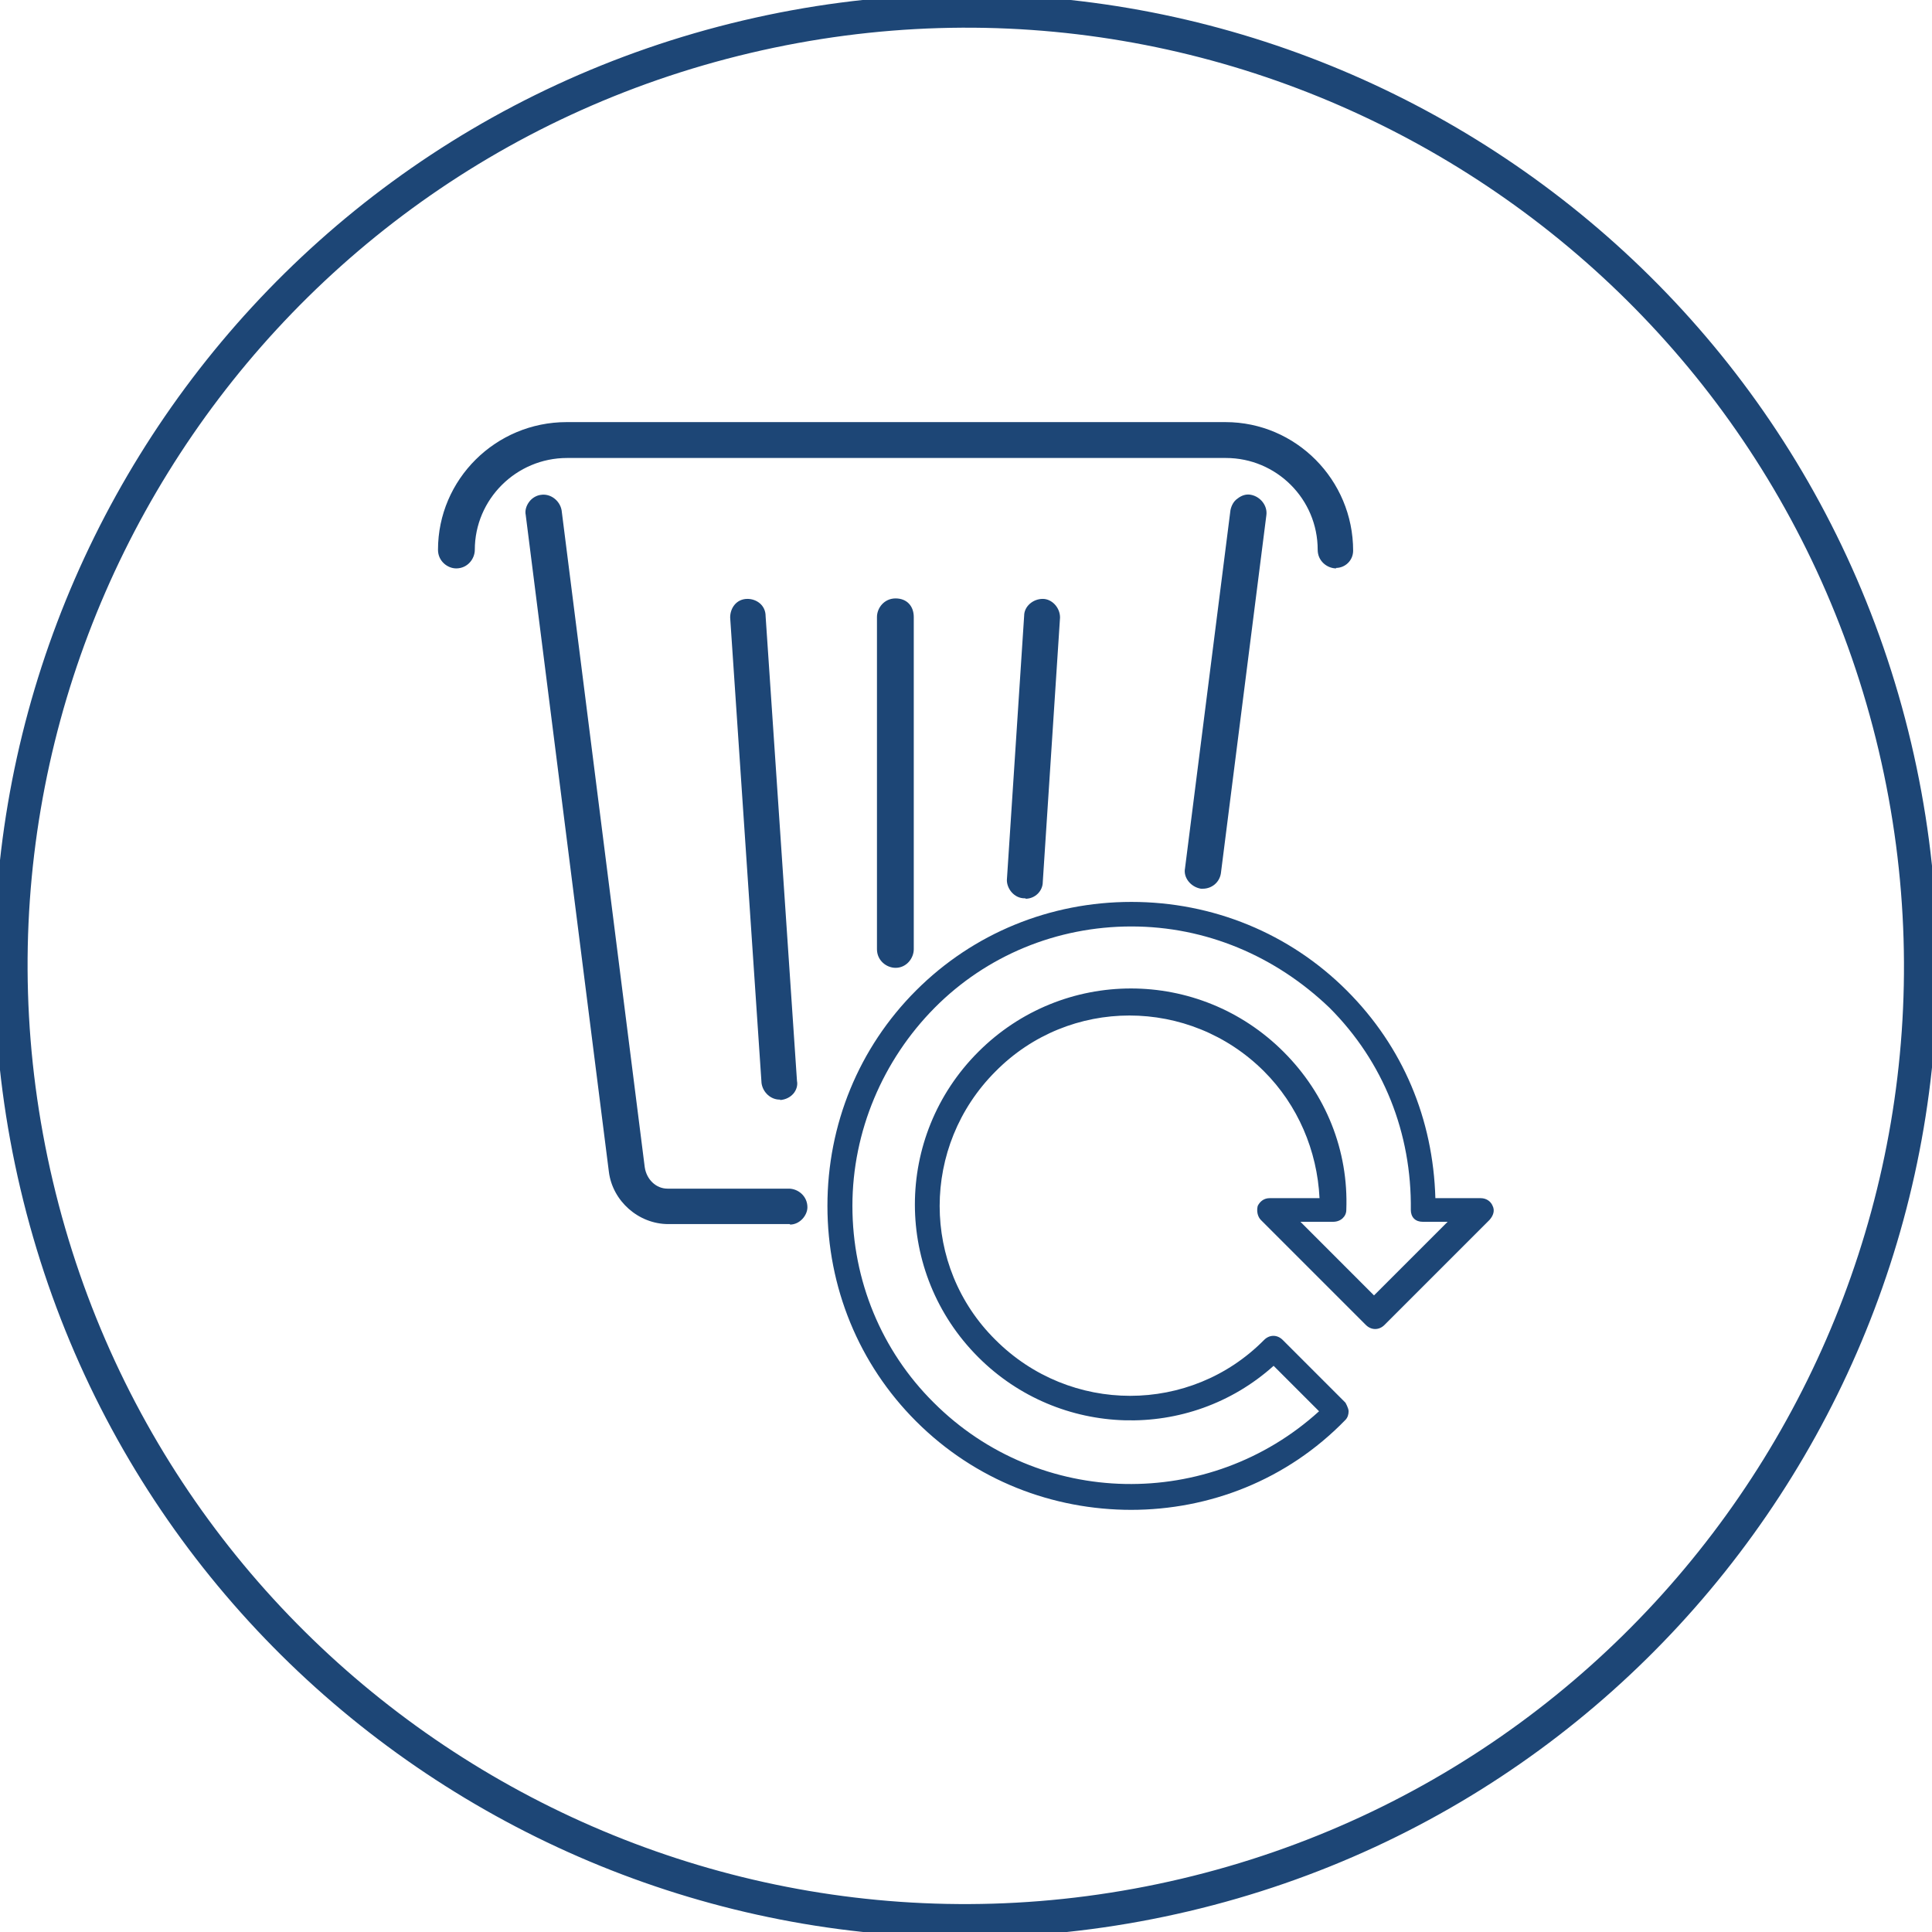 <svg width="58" height="58" viewBox="0 0 58 58" fill="none" xmlns="http://www.w3.org/2000/svg">
<g clip-path="url(#clip0_171_258)">
<path d="M23.708 36.585H20.066C19.261 36.585 18.538 35.971 18.442 35.152L15.946 15.428C15.919 15.237 16.069 15.032 16.273 15.005C16.464 14.978 16.669 15.128 16.696 15.332L19.192 35.057C19.261 35.507 19.615 35.834 20.038 35.834H23.68C23.871 35.834 24.076 35.998 24.076 36.23C24.076 36.394 23.912 36.585 23.721 36.585" fill="#1D4676"/>
<path d="M23.707 36.748H20.065C19.165 36.748 18.388 36.052 18.279 35.179L15.782 15.455C15.755 15.332 15.796 15.182 15.891 15.059C15.973 14.95 16.11 14.868 16.246 14.855C16.519 14.814 16.805 15.018 16.86 15.319L19.356 35.043C19.411 35.411 19.697 35.684 20.038 35.684H23.68C23.953 35.684 24.239 35.902 24.239 36.243C24.239 36.489 24.008 36.762 23.721 36.762M16.314 15.168C16.314 15.168 16.301 15.168 16.287 15.168C16.232 15.168 16.178 15.21 16.137 15.264C16.096 15.305 16.082 15.36 16.096 15.414L18.592 35.138C18.674 35.861 19.315 36.421 20.052 36.421H23.694C23.803 36.421 23.885 36.298 23.885 36.23C23.885 36.093 23.762 35.998 23.653 35.998H20.011C19.506 35.998 19.083 35.616 19.001 35.084L16.505 15.36C16.491 15.264 16.382 15.168 16.301 15.168" fill="#1D4676"/>
<path d="M36.079 26.518H36.052C35.861 26.49 35.697 26.286 35.725 26.095L37.089 15.346C37.116 15.155 37.321 14.991 37.512 15.019C37.703 15.046 37.866 15.251 37.839 15.441L36.475 26.19C36.448 26.381 36.284 26.518 36.079 26.518Z" fill="#1D4676"/>
<path d="M36.08 26.68H36.052C35.739 26.626 35.52 26.339 35.575 26.067L36.939 15.318C36.966 15.181 37.034 15.045 37.157 14.963C37.28 14.868 37.416 14.827 37.553 14.854C37.839 14.909 38.057 15.181 38.017 15.468L36.652 26.217C36.611 26.489 36.38 26.68 36.107 26.68M37.457 15.168C37.457 15.168 37.375 15.181 37.334 15.209C37.294 15.25 37.253 15.304 37.239 15.359L35.875 26.108C35.861 26.217 35.957 26.326 36.066 26.353C36.189 26.353 36.284 26.271 36.298 26.162L37.662 15.413C37.675 15.304 37.58 15.195 37.471 15.168C37.471 15.168 37.457 15.168 37.444 15.168" fill="#1D4676"/>
<path d="M26.886 28.891C26.695 28.891 26.49 28.728 26.49 28.496V18.524C26.49 18.334 26.654 18.129 26.886 18.129C27.118 18.129 27.281 18.293 27.281 18.524V28.496C27.281 28.687 27.118 28.891 26.886 28.891Z" fill="#1D4676"/>
<path d="M26.886 29.055C26.613 29.055 26.327 28.836 26.327 28.495V18.524C26.327 18.251 26.545 17.965 26.886 17.965C27.227 17.965 27.432 18.197 27.432 18.524V28.495C27.432 28.768 27.213 29.055 26.886 29.055ZM26.886 18.292C26.75 18.292 26.654 18.415 26.654 18.524V28.495C26.654 28.632 26.777 28.727 26.886 28.727C27.022 28.727 27.118 28.605 27.118 28.495V18.524C27.118 18.388 27.022 18.292 26.886 18.292Z" fill="#1D4676"/>
<path d="M30.787 26.804C30.555 26.804 30.391 26.613 30.391 26.409L30.91 18.484C30.91 18.293 31.1 18.129 31.305 18.129C31.51 18.129 31.66 18.32 31.66 18.524L31.141 26.45C31.141 26.641 30.978 26.804 30.787 26.804Z" fill="#1D4676"/>
<path d="M30.787 26.968H30.759C30.446 26.968 30.227 26.681 30.227 26.422L30.746 18.483C30.746 18.21 31.005 17.979 31.305 17.979C31.578 17.979 31.823 18.238 31.823 18.538L31.305 26.477C31.305 26.749 31.073 26.981 30.787 26.981M31.305 18.292C31.196 18.292 31.073 18.388 31.073 18.483L30.555 26.422C30.555 26.518 30.65 26.64 30.787 26.64C30.896 26.64 30.978 26.545 30.978 26.449L31.496 18.511C31.496 18.401 31.401 18.292 31.305 18.292Z" fill="#1D4676"/>
<path d="M23.407 32.847C23.216 32.847 23.052 32.684 23.012 32.492L22.07 18.524C22.07 18.334 22.207 18.129 22.425 18.129C22.616 18.129 22.82 18.265 22.82 18.484L23.762 32.452C23.789 32.642 23.639 32.847 23.407 32.847Z" fill="#1D4676"/>
<path d="M23.421 33.011H23.407C23.134 33.011 22.902 32.792 22.862 32.519L21.92 18.538C21.92 18.251 22.111 17.979 22.439 17.979C22.712 17.979 22.984 18.169 22.984 18.497L23.926 32.451C23.953 32.574 23.912 32.724 23.817 32.833C23.721 32.942 23.585 33.011 23.421 33.024M22.439 18.292C22.289 18.292 22.248 18.429 22.248 18.524L23.189 32.478C23.203 32.588 23.312 32.683 23.421 32.683C23.475 32.683 23.544 32.656 23.571 32.615C23.598 32.574 23.625 32.533 23.612 32.478L22.671 18.497C22.671 18.347 22.534 18.292 22.439 18.292Z" fill="#1D4676"/>
<path d="M40.104 16.901C39.913 16.901 39.708 16.737 39.708 16.505C39.708 14.882 38.371 13.586 36.789 13.586H17.01C15.387 13.586 14.091 14.923 14.091 16.505C14.091 16.696 13.927 16.901 13.695 16.901C13.504 16.901 13.3 16.737 13.3 16.505C13.3 14.486 14.95 12.836 16.996 12.836H36.775C38.794 12.836 40.445 14.5 40.445 16.546C40.445 16.737 40.281 16.901 40.09 16.901" fill="#1D4676"/>
<path d="M40.117 17.064C39.844 17.064 39.558 16.846 39.558 16.505C39.558 14.977 38.316 13.749 36.802 13.749H17.023C15.496 13.749 14.254 14.991 14.254 16.505C14.254 16.778 14.036 17.064 13.695 17.064C13.436 17.064 13.149 16.846 13.149 16.505C13.149 14.391 14.882 12.672 17.01 12.672H36.789C38.903 12.672 40.622 14.404 40.622 16.532C40.622 16.819 40.39 17.05 40.103 17.05M17.01 13.422H36.789C38.494 13.422 39.871 14.813 39.871 16.505C39.871 16.641 39.994 16.737 40.103 16.737C40.212 16.737 40.294 16.641 40.294 16.546C40.294 14.595 38.726 12.999 36.789 12.999H17.01C15.059 12.999 13.463 14.568 13.463 16.505C13.463 16.641 13.586 16.737 13.695 16.737C13.831 16.737 13.927 16.614 13.927 16.505C13.927 14.8 15.305 13.422 17.01 13.422Z" fill="#1D4676"/>
<path d="M33.965 45.327C31.619 45.327 29.287 44.454 27.5 42.667C25.781 40.949 24.84 38.643 24.84 36.202C24.84 33.76 25.781 31.455 27.5 29.736C29.218 28.017 31.524 27.076 33.965 27.076C36.407 27.076 38.712 28.017 40.431 29.736C42.123 31.427 43.023 33.596 43.091 35.97H44.455C44.619 35.97 44.755 36.065 44.81 36.202C44.878 36.338 44.837 36.488 44.714 36.625L41.563 39.776C41.4 39.939 41.168 39.939 41.004 39.776L37.853 36.625C37.758 36.529 37.717 36.365 37.758 36.202C37.826 36.065 37.949 35.97 38.112 35.97H39.613C39.544 34.538 38.958 33.173 37.949 32.164C35.711 29.927 32.097 29.927 29.887 32.164C27.65 34.401 27.65 38.016 29.887 40.226C32.124 42.463 35.739 42.463 37.949 40.226C38.112 40.062 38.344 40.062 38.508 40.226L40.39 42.108C40.39 42.108 40.486 42.272 40.486 42.367C40.486 42.463 40.458 42.558 40.39 42.627C38.63 44.441 36.298 45.327 33.952 45.327M33.965 27.813C31.728 27.813 29.614 28.686 28.059 30.254C26.504 31.823 25.59 33.965 25.59 36.202C25.59 38.439 26.463 40.553 28.032 42.108C31.21 45.286 36.312 45.355 39.599 42.367L38.235 41.003C35.698 43.281 31.797 43.172 29.369 40.744C26.831 38.207 26.831 34.115 29.369 31.578C31.906 29.04 35.998 29.04 38.535 31.578C39.804 32.846 40.486 34.538 40.417 36.325C40.417 36.516 40.254 36.679 40.022 36.679H39.04L41.249 38.889L43.459 36.679H42.709C42.614 36.679 42.518 36.652 42.45 36.584C42.382 36.516 42.354 36.42 42.354 36.325C42.382 34.019 41.536 31.878 39.913 30.254C38.289 28.699 36.203 27.813 33.965 27.813Z" fill="#1D4676"/>
<path d="M35.577 56.889C50.981 53.254 60.522 37.818 56.886 22.414C53.25 7.009 37.815 -2.532 22.41 1.104C7.006 4.74 -2.535 20.175 1.101 35.58C4.737 50.985 20.172 60.525 35.577 56.889Z" stroke="#1D4676"/>
</g>
<defs>
<clipPath id="clip0_171_258">
<rect width="58" height="58" fill="white"/>
</clipPath>
</defs>
</svg>
